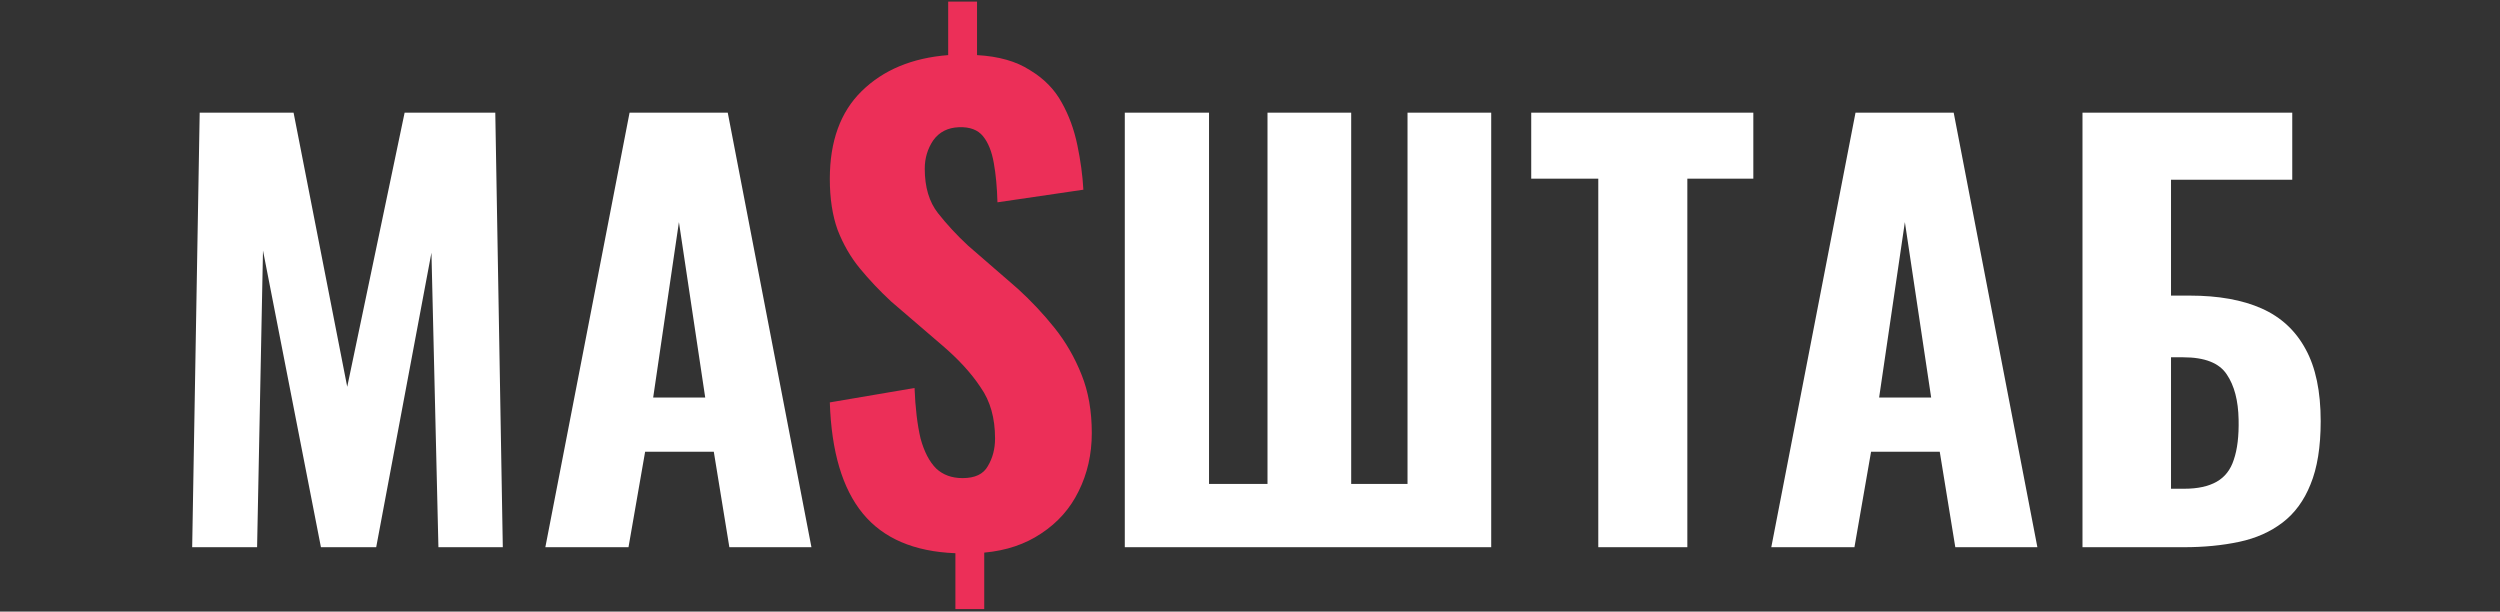 <?xml version="1.0" encoding="UTF-8"?> <svg xmlns="http://www.w3.org/2000/svg" width="233" height="57" viewBox="0 0 233 57" fill="none"><rect x="0" y="0" width="233" height="57" fill="#333333" stroke="none"/> <path d="M17.911 51L18.611 10.5H27.361L32.361 36.05L37.711 10.5H46.161L46.861 51H40.861L40.211 23.55L35.061 51H29.911L24.511 23.35L23.961 51H17.911ZM50.826 51L58.676 10.5H67.826L75.626 51H67.976L66.526 42.1H60.126L58.576 51H50.826ZM60.876 37.05H65.726L63.276 20.7L60.876 37.05ZM104.831 51V10.5H112.681V45.1H118.131V10.5H125.931V45.1H131.181V10.5H138.981V51H104.831ZM148.96 51V16.65H142.71V10.5H163.41V16.65H157.26V51H148.96ZM165.084 51L172.934 10.5H182.084L189.884 51H182.234L180.784 42.1H174.384L172.834 51H165.084ZM175.134 37.05H179.984L177.534 20.7L175.134 37.05ZM194.088 51V10.5H213.638V16.75H202.338V27.55H204.088C206.755 27.55 208.988 27.95 210.788 28.75C212.588 29.55 213.955 30.817 214.888 32.55C215.822 34.25 216.288 36.483 216.288 39.25C216.288 41.65 215.972 43.617 215.338 45.15C214.738 46.65 213.872 47.833 212.738 48.7C211.605 49.567 210.255 50.167 208.688 50.5C207.122 50.833 205.405 51 203.538 51H194.088ZM202.338 45.55H203.588C204.822 45.55 205.822 45.333 206.588 44.9C207.355 44.467 207.888 43.783 208.188 42.85C208.522 41.883 208.672 40.633 208.638 39.1C208.605 37.333 208.238 35.933 207.538 34.9C206.838 33.833 205.488 33.3 203.488 33.3H202.338V45.55Z" fill="white"></path> <path d="M89.043 56.768V51.56C85.198 51.411 82.323 50.179 80.419 47.864C78.515 45.549 77.488 42.096 77.339 37.504L85.235 36.16C85.309 38.027 85.496 39.595 85.795 40.864C86.131 42.096 86.616 43.029 87.251 43.664C87.885 44.261 88.707 44.56 89.715 44.56C90.872 44.56 91.656 44.187 92.067 43.44C92.515 42.693 92.739 41.835 92.739 40.864C92.739 38.96 92.291 37.373 91.395 36.104C90.536 34.797 89.341 33.491 87.811 32.184L83.051 28.096C81.968 27.088 80.998 26.061 80.139 25.016C79.28 23.971 78.59 22.776 78.067 21.432C77.582 20.088 77.339 18.501 77.339 16.672C77.339 13.163 78.328 10.437 80.307 8.496C82.323 6.517 85.011 5.397 88.371 5.136V0.152H91.059V5.136C93.075 5.248 94.718 5.715 95.987 6.536C97.293 7.32 98.283 8.328 98.955 9.56C99.627 10.755 100.112 12.08 100.411 13.536C100.709 14.955 100.896 16.336 100.971 17.68L92.963 18.856C92.925 17.475 92.814 16.261 92.627 15.216C92.44 14.133 92.104 13.293 91.619 12.696C91.133 12.099 90.387 11.819 89.379 11.856C88.334 11.893 87.531 12.304 86.971 13.088C86.448 13.872 86.187 14.749 86.187 15.72C86.187 17.437 86.597 18.819 87.419 19.864C88.24 20.909 89.174 21.917 90.219 22.888L94.867 26.92C96.099 28.04 97.237 29.253 98.283 30.56C99.328 31.867 100.168 33.323 100.803 34.928C101.437 36.496 101.755 38.307 101.755 40.36C101.755 42.339 101.344 44.149 100.523 45.792C99.739 47.397 98.582 48.704 97.051 49.712C95.558 50.72 93.784 51.317 91.731 51.504V56.768H89.043Z" fill="#EC2F58"></path> </svg> 